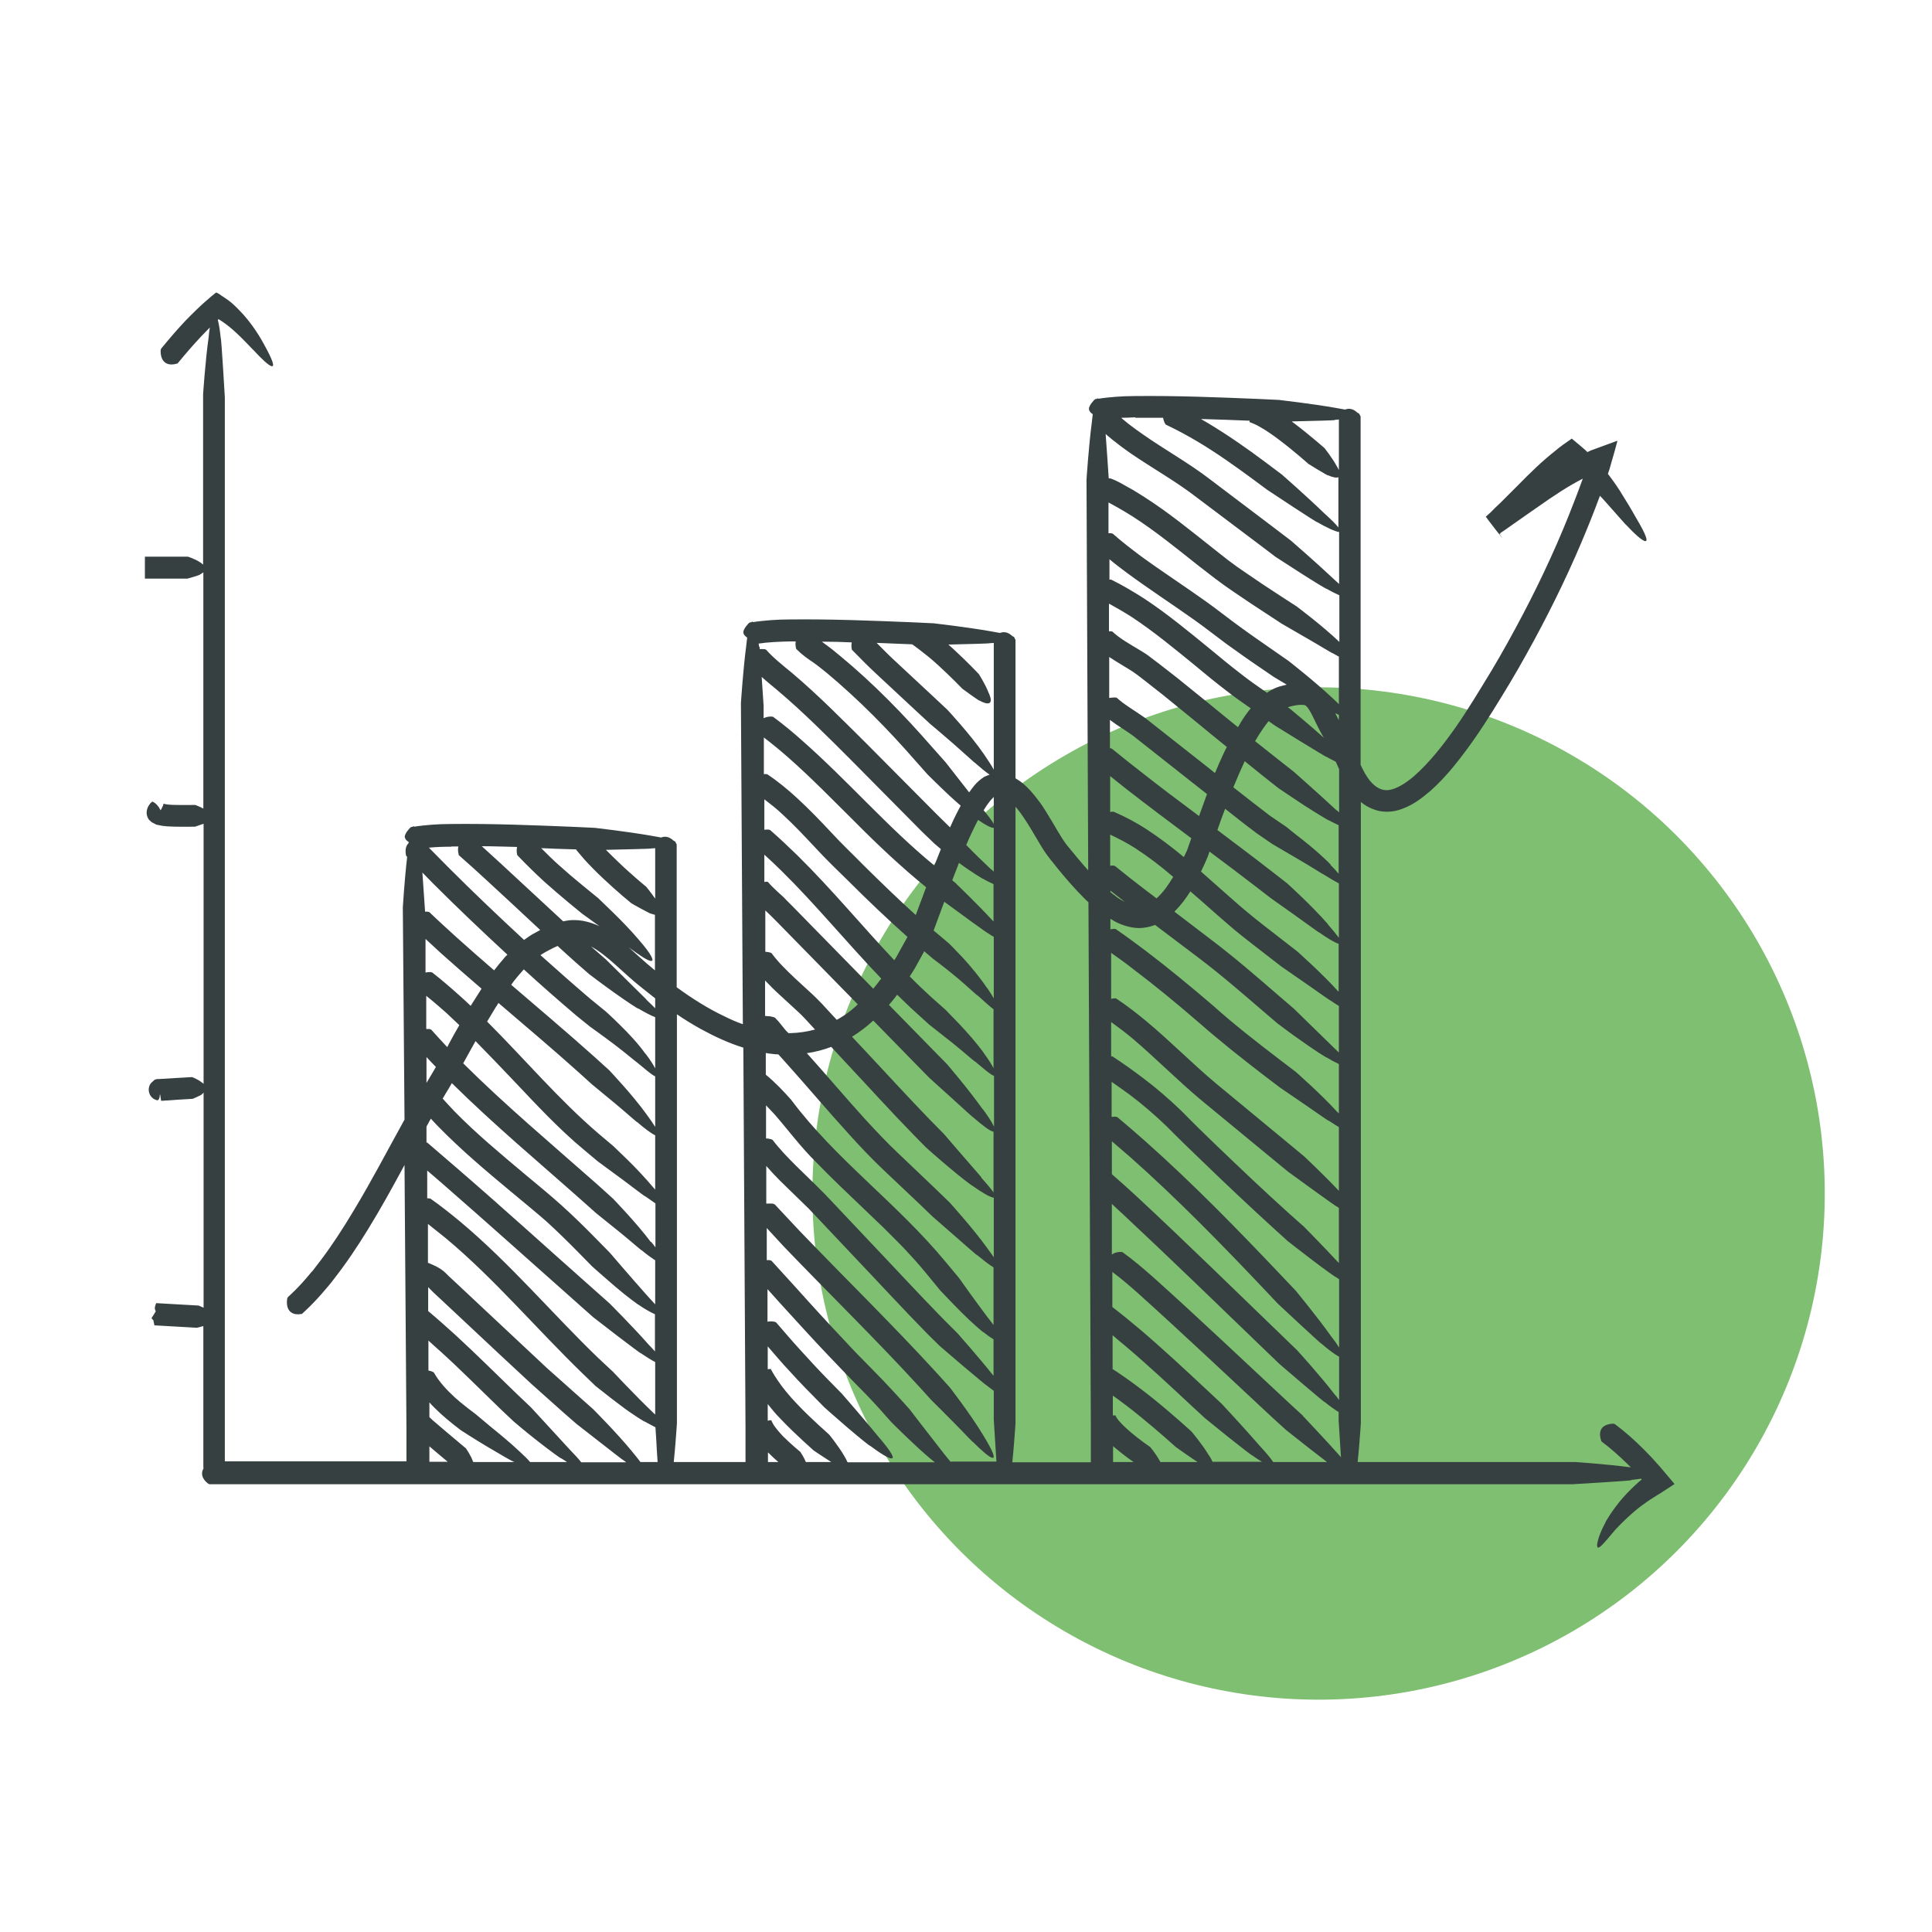 <svg xmlns="http://www.w3.org/2000/svg" id="Laag_1" viewBox="0 0 800 800"><defs><style>      .st0 {        fill: #374041;      }      .st1 {        fill: #7fbf71;      }    </style></defs><circle class="st1" cx="546" cy="494.2" r="209.6"></circle><path class="st0" d="M60.1,239.6h0c0,3.1,0,2.2,0,0h0Z"></path><path class="st0" d="M60.1,230.5h0c0-.1,0-.2,0,0h0Z"></path><path class="st0" d="M560.8,604.4h0c.3,0,.6,0,0,0h0ZM539.5,586.2l-6.2-5.7c-18.6-17.3-37.2-35-56.3-52.1-3.9-3.4-7.7-6.7-12.2-9.9-.2-.1-.7-.1-.9-.1-1.6,0-2.7.5-3.5,1.1v-21c1.4,1.4,2.9,2.7,4.4,4.1,20.1,18.8,39.9,38,59.8,57.2l5.2,5s19.4,16.7,18.8,15.8c2.1,1.7,4.1,3.1,5.7,4.1v3.5s.4,6.4.8,12.7c0,.8.1,1.7.2,2.5-6.5-7.3-15.8-17.1-15.8-17.1h0ZM527.2,605.4c-.9-1.4-2.6-3.5-5.3-6.4-6.4-7.4-15.9-17.6-15.9-17.6l-6.2-5.8c-9-8.4-18.1-16.9-27.6-25-3.8-3.2-7.7-6.4-11.6-9.4v-14.5c3.4,2.5,7,5.6,10.4,8.6,18.9,17,37.4,34.5,56.1,51.9l5.4,4.9s5,4,10,7.9c2.6,2,5.2,4,7,5.4h-22.3ZM502.1,605.4c-.3-.8-.8-1.8-1.8-3.2-2.5-4.2-6.9-9.4-6.9-9.4,0,0-7.6-7-15.8-13.6-4.1-3.3-8.4-6.5-11.7-8.8-2.4-1.7-4.2-2.9-5.2-3.5v-14c1.8,1.6,3.7,3.1,5.6,4.7,9.3,7.9,18.3,16.3,27.3,24.7l5.3,4.9s4.9,4,9.9,8c4.9,3.9,9.8,7.7,9.5,7.3,1.6,1.1,3,2.1,4.3,2.8h-20.6ZM480.5,605.4c-.1-.2-.2-.5-.4-.7-1.4-2.6-3.8-5.5-3.8-5.5,0,0-4.6-3.1-8.6-6.6-2-1.7-3.8-3.5-4.8-4.8-1-1.3-1-1.8-1-1.7,0,0-.3,0-.4,0-.2,0-.5,0-.7,0v-8.2c3,2.1,7,5.1,10.8,8.2,7.8,6.3,15.3,13.1,15.3,13.1,0,0,6.6,4.7,9,6.2h-15.5ZM460.9,605.4v-6.6c.2.2.5.5.8.7,3,2.5,5.9,4.7,7.7,5.9h-8.4ZM460.3,472.5c2.6,2.3,5.3,4.5,7.9,6.8,19.5,17.3,37.8,36.1,55.9,55.2l5,5.3s18.7,17.5,18.1,16.6c2.9,2.5,5.6,4.5,7.3,5.4v17.9c-.6-.8-1.2-1.6-2-2.5-6-7.8-15.4-18.1-15.4-18.1l-6.1-5.9c-19.9-19.2-39.6-38.5-59.9-57.4-3.5-3.2-7-6.4-10.7-9.6v-13.6h0ZM460.2,447.9c2.6,1.8,5.1,3.6,7.6,5.4,5.3,4,10.4,8.4,15.2,13,4.6,4.7,9.8,9.7,14.7,14.4,9.9,9.6,19.9,19,30.1,28.3l5.4,4.9s5.1,4,10.1,7.8c5,3.8,10,7.4,9.7,7,.5.3,1,.7,1.5,1v28.3c-.8-1.3-1.9-2.9-3.4-4.8-5.7-8-14.6-18.8-14.6-18.8l-5.8-6.1c-18.1-19.1-36.6-38.1-56.4-55.7-3.8-3.4-7.7-6.7-11.6-10-.2-.1-.7-.2-.8-.2-.6,0-1.1,0-1.6.1v-14.5h0ZM460.1,423.2c2.9,2.1,5.8,4.3,8.6,6.6,9.7,8.2,18.8,17.5,29,26l30.1,24.8,5.6,4.6s20.7,15.1,20,14.3c.3.2.7.4,1,.7v22.8c-6.4-6.9-14.4-15-14.4-15l-6.3-5.6c-10.1-9.1-20-18.5-29.9-28-5-4.8-9.7-9.4-14.6-14.4-5.1-4.9-10.4-9.5-16-13.7-4.1-3.1-8.3-6.1-12.6-8.9-.1,0-.3,0-.5,0v-13.9h0ZM460,394.5c3,2.1,6.1,4.3,9,6.6,9.4,7.1,18.5,14.6,27.4,22.3,9,7.9,18.5,15.4,27.9,22.6l5.8,4.4s5.3,3.6,10.4,7.1c5.1,3.5,10.1,7.1,9.8,6.6,1.5,1,2.9,1.9,4.1,2.6v26.4c-6.4-6.8-14.3-14.2-14.3-14.2l-6.5-5.4-30-24.8c-9.7-8.1-18.8-17.4-29-25.9-4-3.3-8.1-6.5-12.5-9.4-.2,0-.7,0-.8,0-.4,0-.8.2-1.2.2v-19h0ZM459.9,380.5c.8.5,1.6,1,2.4,1.4,2.7,1.3,5.8,2.3,9.2,2.4,2.3,0,4.7-.5,6.8-1.3l18,13.6c9.4,7.1,18.1,14.7,27.2,22.5l5.5,4.7s5.1,3.9,10.3,7.5c5.2,3.7,10.4,7,10.1,6.6,1.8,1.1,3.5,2,5,2.7v20.5c-.2-.3-.4-.5-.7-.7-6.7-7.4-17.2-16.6-17.2-16.6l-6.7-5.1c-9.4-7.2-18.7-14.4-27.5-22.3-9.1-7.8-18.3-15.4-27.9-22.7-4.1-3.1-8.2-6.1-12.4-9-.2,0-.7-.1-.8-.1-.5,0-.9.2-1.4.2v-4.3h0ZM459.8,368.8c2,1.6,4,3.1,6,4.7-1.1-.6-2.2-1.2-3.3-2-.9-.7-1.8-1.4-2.7-2.1v-.6h0ZM459.7,345.6c3.6,1.7,7.1,3.5,10.5,5.7,5.4,3.5,10.6,7.5,15.6,11.8-1,1.6-2,3.2-3.1,4.7-1.2,1.6-2.5,3-3.8,4.2l-5.4-4.1c-4-3.1-7.9-6.1-11.8-9.3-.2-.1-.7-.2-.8-.2-.4,0-.8,0-1.2.1v-13h0ZM459.6,321.3c2.3,1.8,4.6,3.7,6.9,5.5,8.9,6.9,17.8,13.6,26.8,20.3l-.6,1.7-1.2,3.4-1.3,2.7c-4.8-4-9.8-7.8-15.1-11.3-4.4-2.9-9.1-5.4-14-7.5-.2,0-.7,0-.8,0-.2,0-.4.2-.6.2v-15.2h0ZM459.6,310v-11.9c3.3,2.5,6.6,4.4,9.5,6.5l25.6,20.2c1.7,1.3,3.4,2.7,5.1,4-1.1,3-2.2,6.1-3.3,9.1-8.2-6.1-16.3-12.2-24.3-18.5-4-3.1-7.9-6.2-11.8-9.4-.2-.1-.7-.2-.8-.2h0ZM459.4,272.1c2.8,1.9,5.7,3.5,8.2,5.1,1.3.8,2.2,1.4,3.4,2.3l3.5,2.7,7,5.5,13.9,11.3c4.2,3.5,8.4,6.9,12.6,10.3-.6,1.2-1.2,2.3-1.7,3.5-1.1,2.4-2.2,4.8-3.2,7.3-1-.8-2-1.6-3-2.4l-25.9-20.4c-4.4-3.1-8.8-5.6-11.8-8.4-.1,0-.6-.1-.7-.1-.9,0-1.7.1-2.4.2v-16.9h0ZM459.3,250c3.1,1.7,6.2,3.5,9.2,5.4,9.1,6,17.7,13.1,26.4,20.2,4.3,3.6,8.7,7.2,13.3,10.7,3.2,2.5,6.4,4.7,9.7,7-1.5,1.8-2.8,3.7-4,5.6-.4.7-.8,1.5-1.3,2.2-3.8-3-7.5-6.1-11.3-9.2l-14.1-11.4-7.2-5.6-3.7-2.8c-1.1-.9-2.8-2-4-2.7-4.5-2.7-8.8-5.1-11.7-7.9-.1,0-.6-.1-.7-.1-.3,0-.5,0-.7,0v-11.4h0ZM459.2,231.4c2.5,2.1,5.1,4.1,7.7,6,9.1,6.7,18.5,12.8,27.5,19.2,4.4,3.1,8.8,6.6,13.4,10,4.6,3.3,9.2,6.6,13.8,9.7l6,4.1s2.2,1.3,5.2,3.1c-1.1.3-2.1.5-3.1.8-.7.2-1.6.6-2.3.9-.7.4-1.5.8-2.1,1.2-.2.1-.4.3-.6.5-3.7-2.6-7.4-5.1-10.8-7.8-4.4-3.4-8.7-6.9-13-10.5-8.7-7.1-17.5-14.4-27.2-20.8-4.4-2.8-8.9-5.5-13.6-7.8-.2,0-.5,0-.7,0v-8.6h0ZM554.1,297.7l-1.2-2.4c.5.3,1,.5,1.5.7v2.2c0-.2-.2-.3-.3-.5h0ZM533.1,292.9c1.6-.5,3.3-.9,4.7-1,.9-.1,1.7,0,2.1,0,.5.1.7.2,1.1.6.8.7,1.9,2.7,2.9,4.8,1.1,2.1,2.1,4.4,3.4,6.7.3.5.6,1,.9,1.5-6.6-5.9-13.9-11.9-13.9-11.9l-1.1-.8h0ZM553.4,335.5c-7.2-6.7-17.5-15.8-17.5-15.8l-6.6-5.2c-3.2-2.5-6.4-5.1-9.6-7.6,1.1-1.9,2.3-3.8,3.5-5.5.7-1,1.4-1.9,2.1-2.8l2.7,1.9s21.8,13.5,21.1,12.8c1.4.8,2.8,1.5,4,2.1.2.4.3.7.5,1.1.3.7.6,1.3.9,2v17.9c-.3-.3-.6-.6-1-.9h0ZM551,358c-3.5-3.6-8.1-7.5-11.8-10.4-3.8-2.9-6.4-5.1-6.4-5.1l-6.9-4.7c-5-3.8-10.1-7.8-15.2-11.8,1.5-3.7,3.1-7.3,4.7-10.8,2.7,2.2,5.5,4.4,8.2,6.6l5.7,4.5s5.3,3.6,10.6,7.1c5.3,3.4,10.6,6.6,10.2,6.2,1.5.8,2.9,1.5,4.2,2.1v20.1c-.9-1.1-2-2.3-3.4-3.7h0ZM549.8,382.6c-6.5-7.5-16.9-16.9-16.9-16.9l-6.7-5.2c-7.3-5.7-14.7-11.2-22.1-16.8,1-3,2.1-5.9,3.2-8.8,4.4,3.5,8.7,6.9,13.3,10.3l6.1,4.2s5.5,3.2,10.9,6.4c5.4,3.1,10.4,6.4,10,6,2.7,1.7,5.1,3.1,6.8,4v22.5c-1-1.3-2.5-3.2-4.6-5.6h0ZM554.4,416.7v19.1c-.6-.5-1.1-1.1-1.8-1.7-7.6-7.4-16.8-16.4-16.8-16.4l-6.4-5.5c-8.9-7.7-18-15.6-27.5-22.8l-15.6-11.9c2.6-2.6,4.8-5.5,6.6-8.4h0c1.5,1.3,3,2.6,4.5,3.9,4.4,3.9,8.9,7.9,13.5,11.8,4.7,3.9,9.5,7.5,14.1,11.1l5.7,4.4s5.2,3.6,10.4,7.2c5.1,3.6,10.1,7.1,9.7,6.7,1.3.9,2.5,1.7,3.7,2.4h0ZM554.2,410.6c-6.6-7.4-17.1-16.7-17.1-16.7l-6.7-5.2c-4.7-3.7-9.4-7.2-13.8-10.9-4.5-3.7-8.8-7.7-13.3-11.6-2-1.8-4-3.5-6-5.3l1.1-2.3.8-1.8.4-.9c0-.1.2-.4.3-.7l.2-.5c.3-.7.5-1.4.7-2.1,6.6,4.9,13.2,9.9,19.7,14.9l5.7,4.4s5.2,3.7,10.3,7.3c5.1,3.6,10,7.3,9.6,6.8,3.4,2.4,6.5,4.3,8.2,4.8v19.8c0,0-.1-.2-.2-.2h0ZM459.1,208.1c1.1.6,2.3,1.3,3.6,2,2.2,1.2,4.1,2.4,6.2,3.7,9.4,6,18.2,13.2,27.3,20.4,4.5,3.5,9.2,7.2,14.1,10.5,4.8,3.3,9.6,6.5,14.4,9.6l6.1,4s5.5,3.2,10.9,6.3c5.4,3.1,10.5,6.3,10.2,5.9.9.5,1.7,1,2.5,1.4v19.7c-.8-.8-1.6-1.6-2.6-2.5-7.2-6.8-18.2-15.4-18.2-15.4l-6.9-4.8c-4.6-3.2-9.1-6.3-13.6-9.6-4.4-3.2-8.8-6.7-13.4-10-9.2-6.6-18.5-12.6-27.4-19.1-4-3-7.9-6-11.5-9.2-.2-.1-.6-.2-.8-.2-.4,0-.6,0-1,0v-12.7h0ZM457.7,179.6l.8.7c1.1.9,2.2,1.9,3.2,2.6,2.1,1.7,4.2,3.2,6.3,4.7,9.5,6.5,19.1,11.8,27.7,18.5l26.7,20.1,5.8,4.4s5.4,3.5,10.7,6.9c5.3,3.4,10.6,6.6,10.2,6.2,2,1.1,3.9,2.1,5.5,2.8v19.3c-7.1-6.8-17.7-14.7-17.7-14.7l-7.1-4.6c-4.8-3.1-9.6-6.3-14.2-9.5-4.7-3.1-9.1-6.6-13.6-10.2-9-7.1-18-14.5-28-20.9-2.1-1.3-4.5-2.9-6.8-4.1-2-1.1-4.3-2.6-7.4-3.7-.2,0-.4,0-.7,0-.2-3.6-.9-13-1.3-18.7h0ZM470.1,173c3.8,0,7.6,0,11.5,0,.2,1,.5,1.9.9,2.5.2.3.2.4.4.4,4.4,2.1,8.7,4.4,12.9,6.9,7.9,4.7,15.5,10.1,23.1,15.7l5.8,4.3s5.3,3.5,10.6,7c5.3,3.5,10.5,6.8,10.1,6.4,4,2.3,7.5,3.9,9.1,4.1v21.5c-.7-.6-1.4-1.3-2.3-2.1-7.1-6.7-17.6-15.8-17.6-15.8l-6.7-5.1-26.7-20.2c-9.1-7-19.1-12.5-27.9-18.7-2-1.4-4-2.8-5.9-4.3-1-.8-1.8-1.5-2.7-2.2l-.4-.4c1.9,0,3.9-.1,5.8-.2h0ZM517.4,174.1c0,.1,0,.3,0,.4,0,.2,0,.2,0,.3,0,0,.4.1,1.1.4.7.3,1.7.7,2.9,1.4,2.4,1.3,5.5,3.4,8.5,5.7,6.1,4.6,11.9,9.8,11.9,9.8,0,0,8.2,5.1,8.1,4.7,1.8.8,3.5,1.2,4.3.8v20.8c-1-1.3-2.9-3.2-5.9-5.9-7-6.8-17.5-16-17.5-16l-6.8-5.1c-7.6-5.7-15.5-11.2-23.8-16.2-1-.6-2-1.1-2.9-1.7,6.6.2,13.3.4,19.9.7h0ZM552.8,173.8c.6,0,1.1,0,1.6-.1v21c-.2-.5-.5-1.1-.9-1.7-1.8-3.4-5.1-7.5-5.1-7.5,0,0-6-5.3-12.6-10.3-.3-.2-.6-.4-.9-.7,7.5-.2,18.6-.4,17.9-.6h0ZM419.2,605.4c0,0,0-.2,0-.2.3-2.7.5-5.3.7-7.7.4-4.7.6-8.2.6-8.2v-255.2c.3.3.5.5.8.9,2.9,3.6,5.4,7.9,8,12.3,1.3,2.2,2.6,4.5,4.3,6.8l1.3,1.7,1.2,1.5,2.4,3c3.3,4,6.7,7.9,10.5,11.7.5.5,1.1,1.1,1.7,1.6l1,218.1v13.8c0,0-32.6,0-32.6,0h0ZM417.9,604.4h0c.3,0,.6,0,0,0h0ZM393.7,605.4c-.8-.9-1.6-2-2.7-3.3-6.6-8.4-14.4-18.6-14.4-18.6l-5.7-6.3c-3.4-3.7-7-7.5-10.5-11-3.5-3.5-7-7.1-10.4-10.8-6.9-7.3-13.6-14.6-20.3-22.1l-10.2-11.2c-.2-.1-.6-.3-.8-.3-.4,0-.8,0-1.2,0v-13.3c0,0,7,7.6,7,7.6,18.8,19.6,38.2,38.5,56.4,58.4l4.8,5.3s4.5,4.4,8.9,8.9c4.4,4.4,8.5,8.9,8.3,8.4,7.2,7.2,12.9,11.3,4.1-3-5.1-8.5-13.7-19.6-13.7-19.6l-5.7-6.3c-18.4-20.1-37.8-39-56.5-58.5l-10.3-11c-.2-.1-.6-.2-.8-.3-1.1-.1-1.9,0-2.7,0v-15.6c1.9,2.2,3.8,4.2,5.8,6.2l7.9,7.7,3.8,3.7,3.8,4,15.1,16c10.1,10.6,19.9,21.3,30.4,32l5.2,5.1s4.9,4.2,9.7,8.3c4.8,4,9.5,8,9.2,7.6,1.2.9,2.3,1.8,3.3,2.5v12s.4,6.4.8,12.7c.1,1.6.2,3.2.3,4.6h-18.9ZM350.9,605.4c-.3-.7-.7-1.5-1.3-2.5-2.3-4-6.2-8.8-6.2-8.8,0,0-1.7-1.6-4.3-3.9-2.6-2.4-6-5.6-9.1-8.9-3.2-3.3-6-6.8-7.9-9.6-1.9-2.8-2.9-4.7-2.9-4.8,0,0-.4,0-.5,0-.3,0-.5,0-.8.1v-9.5c2.2,2.6,4.4,5.1,6.6,7.6,3.8,4.2,7.7,8.4,11.7,12.4l5.1,5.2s4.8,4.3,9.6,8.4c4.8,4.1,9.6,8,9.3,7.5,8.3,6.2,14.5,9.1,3.7-3.5-6.2-7.6-15.3-18-15.3-18l-5.9-6c-3.9-4-7.7-8.1-11.4-12.2-3.4-3.7-6.6-7.5-9.9-11.3-.2-.1-.6-.3-.7-.3-1.2-.2-2.1-.2-2.9,0v-13.5c0,0,5.2,5.8,5.2,5.8,6.8,7.4,13.5,14.9,20.5,22.2,3.5,3.7,7,7.3,10.5,10.9,3.6,3.6,6.9,7,10.3,10.8l4.8,5.4s4.5,4.5,9.2,8.9c3.8,3.6,7.7,6.9,8.8,7.7h-36ZM333.7,605.4c-.9-2.2-2.3-4.2-2.3-4.2,0,0-3.9-3.2-7.2-6.5-1.6-1.7-3-3.4-3.8-4.6-.8-1.3-1-2-1-2,0,0-.3,0-.4,0-.4,0-.7.1-1.1.2v-6.9c1.6,2,3.3,4.1,5.2,6,3.3,3.5,6.8,6.8,9.4,9.2,2.6,2.4,4.4,4,4.4,4,0,0,4.6,3.1,7.3,4.8h-10.5ZM318,605.4v-4c1.5,1.5,3,2.9,4.3,4h-4.3ZM317.1,457.6c1.2,1.3,2.4,2.5,3.6,3.8,5.5,6.3,10.8,13.5,17.2,19.8,6.1,6.3,12.4,12.3,18.7,18.3l9.3,8.9,4.6,4.6c1.5,1.5,3,3,4.4,4.5,2.9,3.1,5.7,6.2,8.4,9.5l6,7.3s4.4,4.7,8.9,9.2c4.5,4.5,9.3,8.6,9,8.1,1.5,1.2,2.9,2.2,4.2,3v15.1c-6.1-7.7-14.9-17.6-14.9-17.6l-5.9-5.9c-10.1-10.3-20.1-21.2-30.2-31.8l-15.1-16-3.8-4-4-4-7.8-7.6c-3.5-3.5-6.9-7-9.8-10.8-.1-.1-.6-.3-.7-.3-.7-.2-1.4-.3-2-.3v-13.8h0ZM317,436c.9.2,1.9.3,2.8.4.8.1,1.7.2,2.5.2l2,2.2c9.1,10.1,17.9,20.6,27.2,30.8,4.6,5.1,9.4,10.2,14.5,15l14.9,14.1,5.2,5s4.8,4.2,9.5,8.3c4.7,4.1,9.3,8.2,9,7.7,2.7,2.2,5.1,4.1,6.8,5.1v23.8c-.2-.2-.3-.3-.4-.5-3-3.8-6.4-8.5-9.1-12.2-2.7-3.8-4.7-6.6-4.7-6.6l-5.4-6.5c-20.4-24.7-45.7-42.6-64.2-67.4-3.2-3.6-6.6-7.2-10.5-10.4v-9h0ZM316.8,406c2,2.1,4,4.1,6.1,6l7.4,6.8c1.2,1.1,2.3,2.2,3.4,3.4l3.4,3.7.4.4c-3.3.9-6.7,1.4-10.2,1.5-.3,0-.5,0-.8,0l-.6-.6c-.6-.6-.6-.6-1-1.1l-1.2-1.5c-.8-1-1.6-2-2.7-3.1-.2-.2-.7-.3-.9-.4-.5-.1-.8-.2-1.4-.3-.2,0-.5,0-.7,0-.4-.1-.8-.1-1.1-.1,0,0,0,0-.1,0v-14.4h0ZM316.7,376.8c.9.9,1.8,1.7,2.3,2.2,0,0,.2.2.3.3l2.6,2.6,33.3,34c-.9.8-1.7,1.6-2.6,2.3-1.9,1.6-4,2.9-6.1,4.1l-2.7-2.9-3.4-3.7c-1.2-1.3-2.5-2.5-3.7-3.7l-7.5-6.9c-3.6-3.4-7.1-6.8-9.7-10.4-.1-.1-.6-.3-.7-.3-.7-.2-1.3-.2-1.9-.3v-17.5h-.1ZM316.5,353.9c2.4,2.2,4.9,4.5,7.2,6.8,14.2,14,27,29.7,41.2,44.5-1.1,1.4-2.2,2.9-3.3,4.2l-33.2-33.9-2.6-2.6s.1.1,0,0c-1.7-1.9-3.1-2.9-4.4-4.2-1.3-1.2-2.6-2.5-3.4-3.5,0,0-.5-.1-.6-.1-.2,0-.5,0-.8.1,0,0,0,0-.1,0v-11.4h0ZM316.4,330.9c2.6,2,5.2,4,7.6,6.3,4.7,4.3,9.1,9,13.6,13.8,4.5,4.9,9.3,9.5,14,14.1,7.8,7.8,15.8,15.4,24.1,22.8,0,0,0,.1,0,.2l-.9,1.6-3.6,6.5c-.3.5-.6,1-.9,1.4-13.3-14.1-25.9-29.4-40.1-43.4-3.7-3.6-7.4-7.1-11.3-10.5-.2-.1-.7-.2-.8-.2-.6,0-1.1,0-1.6.1v-12.8h0ZM316.2,305.3c3.4,2.6,6.7,5.3,9.9,8.1,9.7,8.5,18.8,17.9,28.2,27.2,9.2,9.3,19.1,18.6,29.2,26.8-.2.4-.3.9-.5,1.3l-3.8,10.2c-7.2-6.5-14.3-13.4-21.3-20.3-4.6-4.7-9.4-9.2-13.7-13.9-4.5-4.8-9.1-9.6-14.1-14.2-3.8-3.5-7.9-6.9-12.4-9.9-.2,0-.7-.1-.8-.1-.2,0-.4,0-.6.1v-15.3h0ZM316.2,292.3s-.4-6-.8-12c2.2,2,4.5,3.8,6.6,5.6,10.3,8.7,20.3,18.7,30.1,28.5l29.5,29.8,5.3,5.1s1.1.9,2.7,2.3c-.9,2.3-1.8,4.6-2.7,6.8-19.3-15.8-35.5-34.8-54.8-51.8-3.8-3.4-7.8-6.7-12-9.8-.2,0-.7-.1-.8-.1-1.3,0-2.3.3-3.1.7v-5h0ZM314.3,267.8c0-.4-.1-.9-.2-1.3,3.8-.6,8.6-.8,13-.9.8,0,1.6,0,2.4,0-.2.9-.1,1.9.1,2.7,0,.4.2.5.4.7,2.2,2.2,4.5,3.8,6.6,5.2,2,1.4,3.7,2.8,5.7,4.4,13.3,11.1,25.5,23.5,37,36.7l4.8,5.4s4.6,4.6,9.2,8.9c1.5,1.4,3.1,2.8,4.5,4-1,1.9-2,3.8-2.9,5.7-.5,1.1-1,2.2-1.5,3.3l-5.3-5.2-29.5-29.7c-10-9.9-19.7-19.8-30.7-29.1-3.9-3.2-7.8-6.3-10.7-9.6-.2-.1-.6-.2-.7-.2-.7,0-1.3-.1-1.9,0,0-.8-.1-1.2-.2-1h0ZM352.7,265.9c-.2,1-.2,2,0,2.8,0,.4.1.4.3.6,3.6,3.7,7.2,7.3,10.9,10.7l15.9,14.8,5.3,4.9s4.9,4.1,9.6,8.2c4.7,4.1,9.1,8.2,8.8,7.8,2.5,2.2,4.7,4,6.3,5.1-.7.2-1.5.5-2.3.9-1.7,1.1-3,2.3-4,3.5-.8,1-1.5,1.9-2.2,2.9-5.1-6.5-9.7-12.4-9.7-12.4l-5.6-6.3c-11.6-13.3-24.2-26.3-38-37.7-1.9-1.6-4.1-3.4-6.2-4.9-.5-.4-1-.7-1.5-1.1,4.1,0,8.3.1,12.4.3h0ZM407.3,335.5c.8-1.3,1.6-2.5,2.4-3.5.6-.8,1.3-1.4,1.8-2v11.2c-.6-1.2-2-3-4.2-5.7h0ZM410.3,359.9c-3.3-3.1-7.1-6.8-10.2-10,1.5-3.6,3.2-7.1,4.9-10.4,3,2.1,5.5,3.4,6.5,3.3v18.1c-.4-.3-.7-.7-1.2-1h0ZM396,365.9l-1.7-1.4c.9-2.4,1.9-4.8,2.8-7.2,5.1,3.8,10.4,7,10,6.6,1.5.9,3,1.6,4.3,2.2v15.5c-6.5-7.1-15.5-15.7-15.5-15.7h0ZM408.7,409.1c-2.8-4.2-6.7-8.9-9.9-12.4-3.3-3.5-5.8-6-5.8-6l-6.4-5.4c.7-1.9,1.4-3.8,2.1-5.7.8-2.1,1.5-4.1,2.3-6.2,5,3.7,18.7,13.7,18.1,13,.8.6,1.6,1.1,2.4,1.5v25.5c-.7-1.2-1.6-2.7-2.8-4.4h0ZM407.5,436.2c-2.9-4.1-6.9-8.6-10.2-12.1-3.3-3.4-5.7-5.9-5.7-5.9l-6.3-5.6c-2.9-2.7-5.8-5.4-8.6-8.3.7-1.1,1.4-2.1,2.1-3.3l3.8-6.9c0,0,0-.2.1-.2l3.4,2.9s5.1,3.8,9.8,7.7c4.7,3.9,9,8.1,8.8,7.6,2.8,2.5,5.2,4.7,6.7,5.8v24.4c-.8-1.5-2-3.5-4-6.2h0ZM406.9,459.3c-5.7-8.1-14.8-18.7-14.8-18.7l-5.9-6-18.1-18.5c1.2-1.4,2.3-2.7,3.4-4.2,2.6,2.5,5.2,5.1,7.9,7.5l5.4,4.9s5,3.9,9.9,7.8c4.8,3.9,9.3,7.9,9,7.4,3.5,2.9,6.4,5.5,7.9,6v21c-.7-1.5-2.1-3.8-4.6-7.2h0ZM411.5,495.9v24.7c-.8-1.2-1.8-2.5-3-4.2-5.8-8-15.2-18.4-15.2-18.4l-6.1-5.9-14.9-14.2c-4.9-4.6-9.5-9.5-14.1-14.5-8.1-8.9-15.9-18.2-24.1-27.3,3.5-.5,6.9-1.4,10.1-2.6l6.5,7c9.2,9.8,18.1,19.7,27.6,29.4l5.1,5.2s4.8,4.3,9.7,8.4c4.8,4.1,9.8,7.8,9.4,7.4,3.8,2.7,7.2,4.7,8.7,5h0ZM406.3,487.4c-6.9-7.9-15.4-17.8-15.4-17.8l-5.9-6c-9.2-9.5-18.4-19.6-27.5-29.3l-4.7-5c3.2-2,6.1-4.2,8.8-6.7l18,18.4,5.1,5.2s4.7,4.3,9.4,8.5c4.6,4.2,9.1,8.3,8.8,7.9,3.9,3.4,7.3,6,8.5,6v25.2c-.9-1.4-2.6-3.4-5.1-6.2h0ZM377.7,266.8c.6.4,1.7,1.2,3,2.2,2.1,1.6,4.9,3.8,7.5,6.2,5.3,4.8,10.3,10,10.3,10,0,0,7.2,5.3,7.1,4.9,3.2,1.8,6.3,2.1,3.7-3.4-1.3-3.4-4-7.6-4-7.6,0,0-5.1-5.4-10.8-10.6-.6-.5-1.2-1.1-1.8-1.6,7.5-.2,17.8-.4,17.2-.6.6,0,1.1,0,1.6-.1v52.5c-.8-1.5-2.1-3.5-4-6.3-5.6-8.2-15.2-18.5-15.2-18.5l-6.2-5.8-15.9-14.8c-2.5-2.3-4.8-4.7-7.2-7.1,4.9.2,9.8.4,14.7.6h0ZM279,605.4c0,0,0-.2,0-.2.3-2.7.5-5.3.7-7.7.4-4.7.6-8.2.6-8.2v-169.3c3.2,2.2,6.5,4.2,9.9,6.1,5.5,3,11.4,5.8,17.6,7.7l.9,157.8v13.8c0,0-29.8,0-29.8,0h0ZM277.7,604.4h0c.3,0,.6,0,0,0h0ZM265.2,605.4c-.9-1.2-2-2.6-3.5-4.4-6.3-7.7-16.1-17.5-16.1-17.5l-6.3-5.6-12.8-11.4-12.6-11.8-25.3-23.7-2.8-2.6-.5-.5-.2-.2-.5-.5c-.6-.6-1.3-1.2-2.1-1.7-1.5-1-3.1-1.7-4.3-2.2-.4-.2-.7-.3-1-.4v-16.1c2.5,2,5,4,7.5,6,20.1,16.8,37.3,37.3,56.7,56.1l5.3,5.1s1.3,1,3.2,2.5c1.9,1.5,4.4,3.5,7,5.4,5.1,3.9,10.4,7.1,10,6.7,1.6.9,3.2,1.7,4.5,2.4.2,2.5.4,6.1.6,9.8.1,1.6.2,3.2.3,4.6h-7.2ZM240.6,605.4c-1-1.3-2.6-3-4.8-5.3-7.5-8.2-15.9-17.3-15.9-17.3l-6.1-5.8c-8.3-8-16.5-16.2-25.2-24.2-3.7-3.3-7.4-6.7-11.3-9.9v-9.9c.2.2.5.4.7.7l.7.7.8.8,2.8,2.6,25.2,23.6,12.7,11.8,13,11.6,5.5,4.8s5,3.9,10,7.8c4.9,3.8,9.7,7.6,9.4,7.2.4.3.8.6,1.2.9h-18.7ZM219.5,605.4c-1-1.2-2.5-2.7-4.5-4.5-3.6-3.4-8.2-7.2-11.8-10.1-3.7-3.1-6.2-5.2-6.2-5.2-2.2-1.6-4.3-3.3-6.4-5l-2.2-1.9c-3.5-3.2-6.7-6.7-8.7-10.3,0-.1-.5-.3-.6-.4-.6-.2-1.1-.4-1.7-.5v-12.4c1.6,1.5,3.3,3,5,4.5,8.5,7.7,16.6,15.9,25,24l5.3,5s4.9,4.2,9.9,8.1c5,3.9,10,7.6,9.7,7.1.9.6,1.7,1.1,2.5,1.6h-15.4ZM195.9,605.3h0c-.9-2.7-3-5.6-3-5.6,0,0-4.1-3.4-8.1-6.8-2-1.7-4-3.4-5.5-4.7-.6-.6-1.1-1-1.5-1.4v-6.1c1.5,1.7,3.1,3.2,4.7,4.7l2.4,2.1c1.9,1.6,3.9,3.2,5.9,4.7,0,0,5.5,3.6,10.9,6.8,5.4,3.2,10.7,6.3,10.3,5.9.3.2.6.3,1,.5h-16.9ZM177.8,605.3v-6.4c2.8,2.4,5.9,5,7.6,6.4h-7.6ZM176.9,484.7l5.7,4.9c19.3,16.8,38.4,34,57.6,51l5.4,4.8s5.1,3.9,10.1,7.8c5,3.8,9.9,7.5,9.6,7.1,2.2,1.5,4.3,2.8,6,3.7v21.7c-.4-.3-.7-.6-1.1-1-7-6.7-16.4-16.7-16.4-16.7-2.1-1.9-4-3.8-6.1-5.7-19-18.3-36.3-39-57.2-56.5-4-3.3-8-6.5-12.3-9.5-.2,0-.7-.1-.8-.1-.2,0-.3,0-.5,0v-11.6h0ZM176.7,466.3c.4-.7.8-1.5,1.2-2.2.2-.3.4-.6.5-.9,1.1,1.2,2.2,2.4,3.3,3.5,9.4,9.6,19.5,18.1,29.6,26.5,5,4.2,10.1,8.3,14.9,12.5,4.7,4.3,9.3,8.8,13.9,13.5l5.1,5.2s4.8,4.3,9.6,8.4c4.8,4.1,9.9,7.8,9.5,7.4,2.6,1.8,5.1,3.2,6.9,4v15.4c-.7-.8-1.5-1.7-2.5-2.7-6.5-7.4-16.3-17.2-16.3-17.2l-6.3-5.6c-19.2-17-38.2-34.3-57.7-51.1l-11.5-9.9c0,0-.2,0-.3,0v-6.5h0ZM176.5,437.6c1.3,1.4,2.6,2.8,4,4.2-.5.8-.9,1.6-1.4,2.4-.8,1.4-1.7,2.8-2.5,4.2v-10.7h0ZM176.3,412.2c2.9,2.3,5.7,4.7,8.5,7.2,1.8,1.7,3.6,3.4,5.4,5.1-1.5,2.6-3,5.2-4.4,7.9-.2.4-.4.8-.6,1.2-2.2-2.4-4.5-4.8-6.6-7.2-.2-.1-.6-.3-.7-.3-.5,0-1,0-1.4,0v-13.8h-.1ZM176.1,388.7c2.2,2,4.4,4.1,6.6,6.1,5.5,4.9,11.1,9.8,16.7,14.6-1.5,2.4-3,4.7-4.5,7.1-1.4-1.3-2.7-2.6-4.1-3.8-3.8-3.4-7.7-6.8-11.8-10-.2-.1-.7-.2-.8-.2-.8,0-1.4.1-2,.2v-14.1h-.1ZM176,377.2s-.6-8.8-1.1-15.9l4.3,4.4c10.1,10.1,20.4,19.9,30.9,29.6-.3.3-.6.6-.9.9-1.6,1.8-3.1,3.7-4.6,5.6-5.3-4.6-10.6-9.2-15.8-13.9-3.7-3.4-7.4-6.7-11-10.2-.2-.1-.7-.2-.8-.2-.4,0-.7,0-1,0v-.4h0ZM186.9,350.5c.9,0,1.9,0,2.9,0-.3,1.1-.1,2.3.1,3.2,0,.4.1.4.3.6,3.8,3.3,7.5,6.7,11.2,10.1,7.4,6.8,14.8,13.7,22.3,20.7-.7.4-1.5.8-2.2,1.2-1.6.8-3.1,1.9-4.5,2.9-10.6-9.8-21-19.7-31.2-29.9l-8.2-8.3c3-.3,6.3-.4,9.4-.4h0ZM214.1,350.8c-.2,1-.2,2,0,2.8,0,.4,0,.4.2.6,3.6,3.8,7.3,7.4,11.1,10.9,3.3,2.9,6.6,5.8,10,8.6l5.6,4.6s3.3,2.4,7.2,5.2c-3.5-1.6-7.4-2.7-11.4-2.5-1.2,0-2.4.3-3.6.5-8.6-7.9-17.1-15.9-25.8-23.9-2.6-2.4-5.3-4.8-7.9-7.2,4.8,0,9.6.2,14.4.3h0ZM267.6,413.8c-7.7-7.6-16.7-16.5-16.7-16.5l-6.2-5.4c6.8,3.6,13.3,11,20.8,16.9,1.9,1.5,3.9,3.1,5.8,4.6v4.1c-1-1-2.2-2.2-3.7-3.6h0ZM267.3,436.4c-2.9-4.1-7.1-8.6-10.5-11.9-3.4-3.4-6-5.7-6-5.7l-6.5-5.3c-6.9-5.9-13.7-11.9-20.5-18,.2-.1.4-.3.6-.4.8-.5,1.8-1.1,2.8-1.6,1.3-.7,2.5-1.3,3.7-1.8,2.5,2.3,5,4.6,7.6,6.9l5.5,4.8s5.1,3.9,10.3,7.6c5.2,3.7,10.3,7.1,10,6.6,2.7,1.6,5.2,2.9,7,3.6v21.2c-.8-1.5-2-3.5-4-6.1h0ZM267.7,461.4c-5.8-8.1-15.5-18.3-15.5-18.3l-6.3-5.7c-11.3-10.1-22.8-19.8-34.2-29.6.4-.6.8-1.2,1.2-1.7,1.3-1.6,2.6-3.2,4-4.7,7.1,6.5,14.3,12.8,21.7,19.1l5.7,4.6s5.2,3.7,10.1,7.4c4.9,3.7,9.4,7.6,9.1,7.2,3.5,2.9,6.4,5.4,7.8,6v20.9c-.8-1.3-2-3-3.6-5.2h0ZM270.6,491.8c-3.2-3.8-7.3-8.2-10.7-11.5-3.4-3.3-5.9-5.7-5.9-5.7l-6.4-5.4c-16.2-13.9-30.3-30.6-45.9-46.2,1.2-1.9,2.3-3.9,3.5-5.8.4-.6.8-1.2,1.2-1.9,11.2,9.6,22.5,19.1,33.4,28.9l5.3,4.8s4.9,4,9.7,8c4.8,4,9.3,8.1,9,7.6,3,2.6,5.8,4.7,7.5,5.5v22.5c-.2-.3-.4-.5-.7-.8h0ZM271.3,521.8v18.3c-.9-1-2-2.2-3.4-3.7-6.4-7.2-15.4-17.7-15.4-17.7l-5.9-6c-4.6-4.7-9.3-9.3-14.3-13.8-5-4.5-10.1-8.6-15.1-12.8-10-8.4-20-16.7-28.9-25.8-1.7-1.8-3.4-3.6-5-5.4.4-.7.9-1.4,1.3-2.2.9-1.4,1.7-2.8,2.5-4.2,17.5,17.3,36.2,32.9,54.3,49l5.4,4.8s4.9,4,9.8,7.9c4.8,3.9,9.4,8,9.1,7.5,2,1.7,4,3.1,5.5,4.1h0ZM269.5,514.3c-5.9-7.9-15.7-18-15.7-18l-6.3-5.7c-18.9-16.7-38.1-32.8-55.7-50.3,1.7-3.1,3.4-6.1,5.1-9.2,5.3,5.4,10.6,10.9,15.9,16.5,9.2,9.7,18.4,19.7,29,28.5l5.6,4.7s5.1,3.8,10.2,7.5c5,3.7,9.8,7.5,9.5,7,1.6,1.1,3,2.1,4.3,3v18.2c-.5-.7-1.1-1.5-1.8-2.3h0ZM237.9,351.7h.7c0,0,0,.1,0,.2,0,0,1.4,1.7,3.4,4,2,2.2,4.8,5.1,7.7,7.8,5.7,5.4,11.7,10.3,11.7,10.3,0,0,2,1.2,4.1,2.3,2.1,1.1,4.1,2.2,4,2,.6.2,1.2.4,1.7.5v23c-2.2-1.8-4.3-3.6-6.4-5.5-1.5-1.3-2.9-2.7-4.4-4,.2.1.3.2.4.3,4.1,3,7.6,5.4,8.9,5.3,1.2,0,.3-2.5-5.3-8.9-3.2-3.8-7.4-8.1-10.8-11.4-3.5-3.4-5.9-5.7-5.9-5.7l-6.5-5.3c-3.3-2.7-6.6-5.5-9.7-8.3-2.6-2.3-5-4.7-7.4-7.1,4.6.2,9.2.4,13.8.5h0ZM269.7,351.3c.6,0,1.1,0,1.6-.1v20.9c-1.8-2.6-3.7-4.9-3.7-4.9,0,0-5.9-4.8-11.4-10.1-1.9-1.8-3.7-3.6-5.3-5.2,7.5-.2,19.5-.4,18.8-.6h0ZM675.6,612.8c1.4-.2,2.8-.3,4-.5l.2.3s0,0,0,0c0,0,0,0,0,0-.4.3-.8.7-1.3,1.1-1.9,1.7-4.3,4-6.5,6.5-4.4,5-7.6,10.6-7.2,10.2-2.6,4.7-3.8,9-3.4,10.1.5,1.2,2.2-.8,7.4-7,3.2-3.5,7.4-7.4,10.9-10,1.8-1.3,3.3-2.4,4.5-3.1,1.8-1.2,2.9-1.8,2.9-1.8l6.3-4.1-6-7.1-3.5-3.9-3.3-3.4c-3.7-3.7-7.6-7.2-11.9-10.4-.2-.1-.7-.2-.8-.2-6.4.4-5.6,4.9-4.9,7,0,.3.2.4.3.5,3.8,2.8,7.4,6.1,10.9,9.5l1.1,1.1c-9.7-1.3-22.9-2.2-22.9-2.2h-90.2c0,0,0-.2,0-.3.3-2.7.5-5.3.7-7.7.4-4.7.6-8.2.6-8.2v-257.1c1.6,1.3,3.4,2.4,5.5,3.1,3,1.2,6.7,1.1,9.5.4,5.9-1.6,10-4.9,13.8-8.1,3.7-3.3,7-6.9,10-10.6,6-7.4,11.2-15.1,16-22.8,4.8-7.7,9.4-15.3,13.7-23.1,8.6-15.4,16.2-30.8,22.7-46.1,2.8-6.6,5.4-13.1,7.8-19.6.8.8,1.6,1.7,2.4,2.6,4.3,4.8,8.7,9.9,8.4,9.4,7.1,7.6,12.7,11.4,4.2-2.8-2-3.6-4.5-7.7-6.7-11.2-1.9-3-3.8-5.5-5-7.1.5-1.4,1-2.9,1.3-4.2l1.5-5.2.7-2.6c.1-.7,1-2.2-.4-1.4-3.4,1.2-6.7,2.5-10.1,3.7l-1.5.7-.7-.7c-.3-.3-1.1-1-1.6-1.4l-3.7-3.1-.5-.4-.5.4-1,.7-2,1.4-2,1.5-1.2,1c-5.5,4.3-10.6,9.3-15.5,14.3-2.5,2.5-5,5-7.5,7.5-1.3,1.2-2.6,2.4-3.8,3.7l-2,1.8c-1.4-1.4,10.4,13.7,5.6,7.2l.3-.2h0c.9,1,.5.5,0-.1l.4-.3,1.2-.8c6-4.2,12.2-8.6,18.6-13,3.1-2.1,6.3-4.2,9.6-6.1l2.5-1.4,1.9-1h0s0,0,0,0c0,0,0,0,0,0l-1.4,3.8c-.7,1.9-1.4,3.8-2.2,5.8-5.9,15.4-13,31-21.2,46.6-4.1,7.8-8.4,15.6-13,23.3-4.7,7.7-9.4,15.6-14.6,23.1-5.2,7.4-10.9,14.8-17.5,20.6-3.3,2.8-7,5.2-10.2,5.7-3,.5-5.8-1-8.2-4-1.4-1.8-2.6-4-3.7-6.4v-129s0-15.2,0-15.2c0-.2-.3-.6-.4-.7.1-.3-.2-.6-.9-.9-1.9-1.8-3.7-1.9-5.1-1.3-1.1-.2-2.4-.4-3.9-.7-9.6-1.7-23.5-3.3-23.5-3.3l-8.4-.4c-17.1-.7-34.2-1.4-51.5-1.2-2.6,0-5.1.1-7.7.3-2.3.2-4.6.4-7.1.8-.3-.2-.5-.2-.8.1-.1,0-.2,0-.4,0-.2,0-.7.5-.8.6-.6.7-1.3,1.5-1.6,2.2-.6,1-.4,1.6-.2,2.1.4.7.9,1.1,1.4,1.4-.1,1-.3,2.1-.4,3.4-1.3,9.8-2.2,23.7-2.2,23.7l.7,161.8c-3-3.3-5.8-6.8-8.7-10.3-2.7-3.4-5.1-8.2-7.9-12.6-1.4-2.3-2.8-4.6-4.6-6.8-1.7-2.2-3.6-4.5-6.1-6.5-.8-.7-1.8-1.3-2.8-1.9v-42.1s0-15.2,0-15.2c0-.2-.3-.6-.4-.7.1-.3-.2-.6-.9-.9-1.9-1.8-3.7-1.9-5.1-1.3-1.1-.2-2.4-.4-3.9-.7-9.6-1.7-23.5-3.3-23.5-3.3l-8.4-.4c-17.1-.7-34.2-1.4-51.5-1.2-2.6,0-5.1.1-7.8.3-2.3.2-4.6.4-7.2.8-.2-.3-.5-.2-.8.1-.1,0-.2,0-.4,0-.2,0-.7.5-.8.6-.6.7-1.3,1.5-1.6,2.2-.6,1-.4,1.6-.2,2.1.4.7.9,1.1,1.4,1.4-.1,1-.3,2.1-.4,3.4-1.3,9.8-2.2,23.7-2.2,23.7l.8,133c-2.6-.9-5.1-2-7.5-3.2-7-3.3-13.6-7.5-19.9-12.1v-43.9s0-15.2,0-15.2c0-.2-.3-.6-.4-.7.1-.3-.2-.6-.9-.9-1.9-1.8-3.7-1.9-5.1-1.3-1.1-.2-2.4-.4-3.9-.7-9.6-1.7-23.5-3.3-23.5-3.3l-8.4-.4c-17.1-.7-34.2-1.4-51.5-1.2-2.6,0-5.1.1-7.8.3-2.3.2-4.6.4-7.1.8-.2-.2-.5-.2-.8.1-.1,0-.2,0-.4,0-.2,0-.7.5-.8.6-.6.7-1.3,1.5-1.6,2.2-.6,1-.4,1.6-.2,2,.4.8.9,1.1,1.4,1.4,0,.2,0,.3,0,.5-1.4,1.3-1.4,3.4-1.1,4.9,0,.4.1.4.3.6l.2.2c-1.1,9.4-1.8,20.9-1.8,20.9l.7,87.9c-7.2,13-13.8,25.7-21,37.6-4.3,7.2-8.7,14-13.5,20.4-1.2,1.6-2.4,3.1-3.6,4.7l-.5.5-.5.6c-5,6.1-9,9.5-9.2,9.7-.1.2-.2.6-.3.7-.8,6.1,3.3,6.8,5.8,6.3.4,0,.4-.1.6-.3.2-.2,4.6-4,9.9-10.4l.5-.6.3-.3.3-.4c.7-.8,1.3-1.6,1.9-2.4,5.1-6.5,9.8-13.5,14.2-20.7,5.3-8.6,10.2-17.5,15.1-26.6l.8,108.9v13.8c0,0-66.4,0-66.4,0h-8.8V164.5s-1.5-25.6-1.7-24.5c-.3-3-.7-5.6-1.2-7.5l.2-.2h0s0-.1,0-.2c1.7,1,4.2,2.8,6.3,4.7,4.4,3.9,8.4,8.5,8.1,8,6.8,7.4,12.4,11.8,4.2-2.8-2.4-4.4-5.9-9.4-9.5-13.1-.9-.9-1.7-1.8-2.5-2.5-.4-.4-.8-.7-1.1-1-.2-.2-.4-.3-.5-.4-.3-.2-.6-.5-.9-.7-2.4-1.6-3.8-2.6-3.8-2.6l-.9-.5h-.2c0-.1-.1,0-.2,0l-.4.3-1.6,1.3c-1,.9-2.2,1.9-3.1,2.7-1.1,1-2.2,2-3.2,3-1.5,1.4-2.9,2.9-4.3,4.3-3.6,3.8-6.9,7.7-10.1,11.6-.1.2-.2.7-.2.8,0,6.2,4.4,6.1,6.6,5.4.4,0,.4-.1.6-.3,3.2-3.9,6.4-7.6,9.8-11.2,1.1-1.2,2.3-2.3,3.4-3.5-.2,1.2-.4,2.4-.5,4-1.4,9.8-2.3,23.7-2.3,23.7v70.5c-.3-.3-.7-.6-1.3-1-2.1-1.4-5-2.3-5-2.3,0,0-4.5,0-9.1,0-2.3,0-4.6,0-6.3,0-.7,0-1.4,0-1.9,0h0s0,0-.2,0h-.3c0-.2,0-.1,0,0h0v9.1h0c0,2.2,0,3.1,0,0h17.6s5.4-1.5,5.2-1.7c.5-.3,1-.6,1.4-.9v97.8c-1.7-.9-3.4-1.5-3.4-1.5,0,0-4.2.1-8.2,0-1.9,0-4.1-.2-4.8-.5h-.1s0,0,0,0c0,0,0,.1-.1.5-.2.5-.4,1-.6,1.3-.1.3-.3.6-.5.9,0,0,0,0,0,0-.2-.4-.5-.9-.7-1.2-.8-1.2-1.8-2-2.5-2.3-.2-.1-.2-.1-.3,0,0,0-.2.2-.5.4-.2.2-.3.2-.5.6-.3.4-.6.8-.9,1.5-.4,1.1-.6,2.4,0,3.9.1.3.4.7.5.9.1.2.3.4.5.5.3.3.8.8,1,.8.5.3,1.1.6,1.3.7.4.2.7.3,1,.3,2.4.6,4.5.6,6.8.7,4.4.1,8.6,0,8.6,0,0,0,2.1-.7,3.5-1.2v107.7c-.2-.2-.5-.5-.9-.7-1.6-1.3-3.9-2.1-3.9-2.1,0,0-3.4.2-6.9.4-1.7.1-3.5.2-4.8.3-.7,0-1.3.1-1.7.1-.3,0-.5,0-.6,0-.1,0-.2,0-.3,0-.2,0-.9.2-.9.2-.2,0-.3.2-.5.3,0,0-.2.2-.3.3-.2.2-.6.4-1.2,1.2-.3.4-.6,1.1-.7,2-.1,1,.2,2.1.7,2.9,1.1,1.5,2,1.6,2.4,1.8.4.1.8.2.7.1h0c0,0,0-.1,0-.1.6-.4.6-.9.7-1.4,0-.4.1-.8.2-1.2,0,0,0,.2,0,.3.1.7.4,2.2.4,2.6,0,0,.2,0,.3,0,.4,0,.9,0,1.5-.1,1.3,0,2.9-.2,4.6-.3,3.4-.2,6.7-.4,6.7-.4,0,0,4-1.7,3.8-1.9.3-.2.5-.4.7-.7v89.1c-1.2-.6-2.1-.9-2.1-.9,0,0-17.2-1-17.5-1,0,0-.1.3-.2.4-.3,1-.7,1.7,0,3-.4.7-.9,1.4-1.3,2.1-.1.3-.7.5-.2,1.1.7.5.5.7.6,1,.1.6.2,1,.3,1.4,0,.2,0,.2.1.2.2,0,17.5,1,17.5,1,0,0,1.4-.3,2.7-.7v43.4s0,15.2,0,15.2c0,0,0,.2.1.3-1.7,2.9.4,5.3,2,6.4.3.2.4.2.6.2h564.1s25.5-1.5,24.5-1.7h0Z"></path><path class="st0" d="M66.7,456s0,0,0,0c0,.2,0,.1,0,0h0Z"></path></svg>